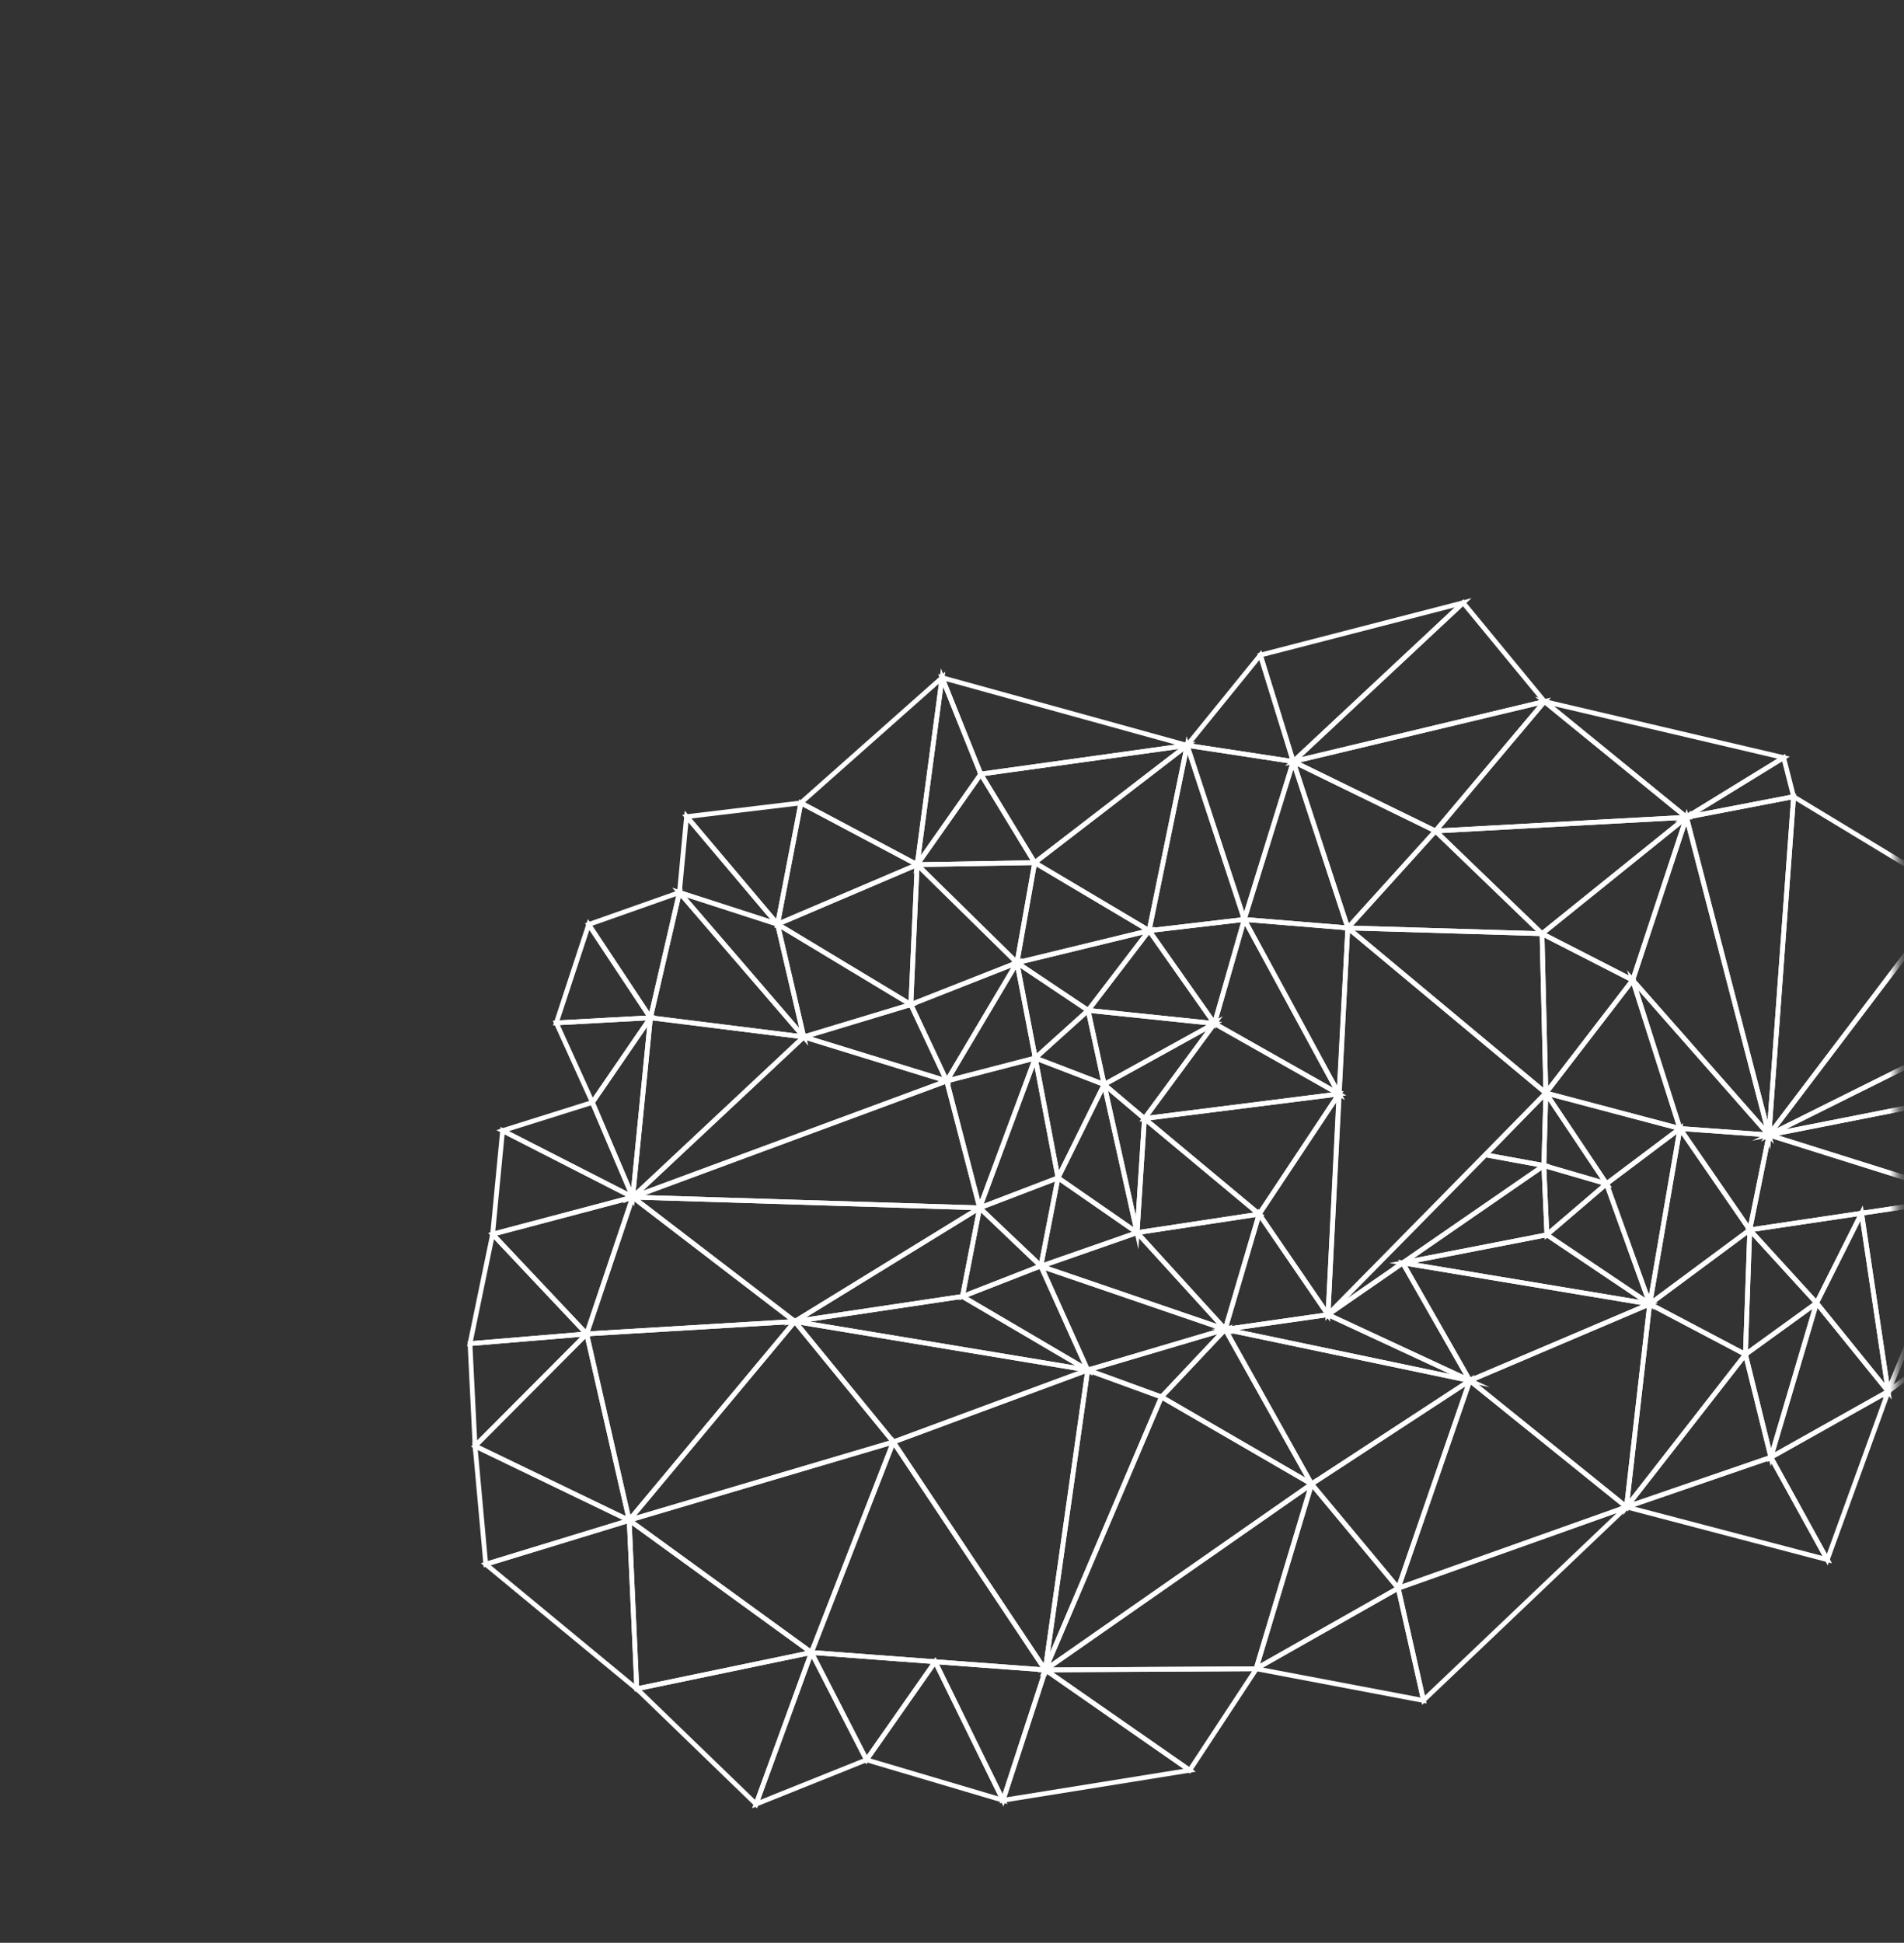 <svg width="201" height="205" viewBox="0 0 201 205" fill="none" xmlns="http://www.w3.org/2000/svg">
<rect x="0" y="0" width="201" height="205" fill="#333333" stroke="none"/>
<mask id="mask0_657_1239" style="mask-type:luminance" maskUnits="userSpaceOnUse" x="0" y="0" width="201" height="205">
<path d="M200.323 0H0V204.884H200.323V0Z" fill="white"/>
</mask>
<g mask="url(#mask0_657_1239)">
<path d="M178.039 86.234L162.787 98.522L151.538 87.683L178.039 86.234Z" stroke="white" stroke-width="0.5" stroke-miterlimit="10"/>
<path d="M151.538 87.684L142.284 97.91L162.787 98.522L151.538 87.684Z" stroke="white" stroke-width="0.5" stroke-miterlimit="10"/>
<path d="M162.787 98.522L163.191 115.334L142.284 97.91L162.787 98.522Z" stroke="white" stroke-width="0.5" stroke-miterlimit="10"/>
<path d="M178.039 86.234L172.359 103.422L162.787 98.522L178.039 86.234Z" stroke="white" stroke-width="0.5" stroke-miterlimit="10"/>
<path d="M172.359 103.421L162.787 98.522L163.191 115.333L172.359 103.421Z" stroke="white" stroke-width="0.5" stroke-miterlimit="10"/>
<path d="M172.359 103.422L177.347 119.08L163.191 115.334L172.359 103.422Z" stroke="white" stroke-width="0.5" stroke-miterlimit="10"/>
<path d="M177.347 119.08L169.594 124.906L163.191 115.334L177.347 119.08Z" stroke="white" stroke-width="0.5" stroke-miterlimit="10"/>
<path d="M163.191 115.334L162.981 122.984L169.594 124.906L163.191 115.334Z" stroke="white" stroke-width="0.5" stroke-miterlimit="10"/>
<path d="M142.284 97.91L140.192 138.72L163.191 115.334L142.284 97.91Z" stroke="white" stroke-width="0.5" stroke-miterlimit="10"/>
<path d="M162.981 122.984L156.832 121.859L163.191 115.334L162.981 122.984Z" stroke="white" stroke-width="0.5" stroke-miterlimit="10"/>
<path d="M162.981 122.985L156.832 121.859L140.192 138.72L162.981 122.985Z" stroke="white" stroke-width="0.5" stroke-miterlimit="10"/>
<path d="M169.594 124.906L163.301 130.294L162.981 122.984L169.594 124.906Z" stroke="white" stroke-width="0.5" stroke-miterlimit="10"/>
<path d="M163.301 130.294L162.981 122.984L148.078 133.255L163.301 130.294Z" stroke="white" stroke-width="0.5" stroke-miterlimit="10"/>
<path d="M163.301 130.294L174.166 137.595L169.594 124.906L163.301 130.294Z" stroke="white" stroke-width="0.5" stroke-miterlimit="10"/>
<path d="M177.347 119.08L169.594 124.906L174.166 137.595L177.347 119.08Z" stroke="white" stroke-width="0.5" stroke-miterlimit="10"/>
<path d="M177.347 119.08L184.719 129.772L174.166 137.595L177.347 119.08Z" stroke="white" stroke-width="0.5" stroke-miterlimit="10"/>
<path d="M184.719 129.772L186.745 119.758L177.347 119.08L184.719 129.772Z" stroke="white" stroke-width="0.5" stroke-miterlimit="10"/>
<path d="M186.745 119.758L172.359 103.422L177.347 119.08L186.745 119.758Z" stroke="white" stroke-width="0.5" stroke-miterlimit="10"/>
<path d="M178.039 86.234L186.745 119.757L172.359 103.422L178.039 86.234Z" stroke="white" stroke-width="0.5" stroke-miterlimit="10"/>
<path d="M174.166 137.594L163.301 130.293L148.078 133.254L174.166 137.594Z" stroke="white" stroke-width="0.5" stroke-miterlimit="10"/>
<path d="M174.166 137.594L155.164 145.674L148.078 133.254L174.166 137.594Z" stroke="white" stroke-width="0.5" stroke-miterlimit="10"/>
<path d="M155.164 145.674L148.078 133.254L140.192 138.719L155.164 145.674Z" stroke="white" stroke-width="0.5" stroke-miterlimit="10"/>
<path d="M151.538 87.684L136.526 80.357L142.284 97.911L151.538 87.684Z" stroke="white" stroke-width="0.5" stroke-miterlimit="10"/>
<path d="M136.526 80.357L131.356 97.019L142.284 97.911L136.526 80.357Z" stroke="white" stroke-width="0.5" stroke-miterlimit="10"/>
<path d="M131.356 97.019L142.284 97.911L141.349 115.433L131.356 97.019Z" stroke="white" stroke-width="0.5" stroke-miterlimit="10"/>
<path d="M131.356 97.019L128.207 108L141.349 115.433L131.356 97.019Z" stroke="white" stroke-width="0.5" stroke-miterlimit="10"/>
<path d="M128.207 107.998L120.815 118.023L141.349 115.432L128.207 107.998Z" stroke="white" stroke-width="0.5" stroke-miterlimit="10"/>
<path d="M120.815 118.023L132.923 128.111L141.349 115.432L120.815 118.023Z" stroke="white" stroke-width="0.5" stroke-miterlimit="10"/>
<path d="M141.349 115.432L132.923 128.111L140.192 138.719L141.349 115.432Z" stroke="white" stroke-width="0.5" stroke-miterlimit="10"/>
<path d="M140.192 138.719L129.338 140.269L132.923 128.111L140.192 138.719Z" stroke="white" stroke-width="0.5" stroke-miterlimit="10"/>
<path d="M129.338 140.269L120.041 130.065L132.923 128.111L129.338 140.269Z" stroke="white" stroke-width="0.5" stroke-miterlimit="10"/>
<path d="M120.815 118.023L132.923 128.112L120.041 130.065L120.815 118.023Z" stroke="white" stroke-width="0.5" stroke-miterlimit="10"/>
<path d="M136.526 80.357L125.32 78.648L131.356 97.019L136.526 80.357Z" stroke="white" stroke-width="0.5" stroke-miterlimit="10"/>
<path d="M125.32 78.648L131.356 97.019L121.308 98.196L125.32 78.648Z" stroke="white" stroke-width="0.5" stroke-miterlimit="10"/>
<path d="M121.308 98.197L131.356 97.019L128.207 108L121.308 98.197Z" stroke="white" stroke-width="0.5" stroke-miterlimit="10"/>
<path d="M121.308 98.195L114.871 106.613L128.207 107.998L121.308 98.195Z" stroke="white" stroke-width="0.5" stroke-miterlimit="10"/>
<path d="M114.871 106.613L116.563 114.433L128.207 107.998L114.871 106.613Z" stroke="white" stroke-width="0.5" stroke-miterlimit="10"/>
<path d="M116.563 114.433L128.207 107.998L120.815 118.023L116.563 114.433Z" stroke="white" stroke-width="0.5" stroke-miterlimit="10"/>
<path d="M116.563 114.434L120.041 130.065L120.815 118.023L116.563 114.434Z" stroke="white" stroke-width="0.5" stroke-miterlimit="10"/>
<path d="M116.563 114.434L111.693 124.282L120.041 130.065L116.563 114.434Z" stroke="white" stroke-width="0.5" stroke-miterlimit="10"/>
<path d="M116.563 114.433L109.292 111.64L114.871 106.613L116.563 114.433Z" stroke="white" stroke-width="0.5" stroke-miterlimit="10"/>
<path d="M109.292 111.641L116.563 114.434L111.693 124.283L109.292 111.641Z" stroke="white" stroke-width="0.5" stroke-miterlimit="10"/>
<path d="M109.292 111.641L107.358 101.584L114.871 106.614L109.292 111.641Z" stroke="white" stroke-width="0.5" stroke-miterlimit="10"/>
<path d="M107.358 101.583L121.308 98.195L114.871 106.613L107.358 101.583Z" stroke="white" stroke-width="0.5" stroke-miterlimit="10"/>
<path d="M107.358 101.584L109.231 91.025L121.308 98.196L107.358 101.584Z" stroke="white" stroke-width="0.5" stroke-miterlimit="10"/>
<path d="M111.693 124.283L109.875 133.613L120.041 130.066L111.693 124.283Z" stroke="white" stroke-width="0.5" stroke-miterlimit="10"/>
<path d="M109.875 133.613L103.423 127.449L111.693 124.283L109.875 133.613Z" stroke="white" stroke-width="0.5" stroke-miterlimit="10"/>
<path d="M109.875 133.613L120.041 130.066L129.338 140.27L109.875 133.613Z" stroke="white" stroke-width="0.5" stroke-miterlimit="10"/>
<path d="M109.875 133.611L114.825 144.565L129.338 140.269L109.875 133.611Z" stroke="white" stroke-width="0.5" stroke-miterlimit="10"/>
<path d="M103.421 127.449L109.892 133.57L101.599 136.807L103.421 127.449Z" stroke="white" stroke-width="0.5" stroke-miterlimit="10"/>
<path d="M109.892 133.568L101.599 136.806L114.825 144.566L109.892 133.568Z" stroke="white" stroke-width="0.5" stroke-miterlimit="10"/>
<path d="M109.292 111.641L103.42 127.448L111.693 124.283L109.292 111.641Z" stroke="white" stroke-width="0.5" stroke-miterlimit="10"/>
<path d="M109.292 111.641L99.945 114.062L103.42 127.448L109.292 111.641Z" stroke="white" stroke-width="0.5" stroke-miterlimit="10"/>
<path d="M107.358 101.584L99.945 114.062L109.292 111.641L107.358 101.584Z" stroke="white" stroke-width="0.5" stroke-miterlimit="10"/>
<path d="M109.231 91.025L96.822 91.236L107.358 101.584L109.231 91.025Z" stroke="white" stroke-width="0.5" stroke-miterlimit="10"/>
<path d="M96.822 91.236L96.155 105.997L107.358 101.584L96.822 91.236Z" stroke="white" stroke-width="0.5" stroke-miterlimit="10"/>
<path d="M96.155 105.996L107.358 101.584L99.945 114.062L96.155 105.996Z" stroke="white" stroke-width="0.5" stroke-miterlimit="10"/>
<path d="M109.231 91.025L121.308 98.196L125.32 78.648L109.231 91.025Z" stroke="white" stroke-width="0.5" stroke-miterlimit="10"/>
<path d="M151.539 87.685L136.526 80.358L163.047 74.022L151.539 87.685Z" stroke="white" stroke-width="0.5" stroke-miterlimit="10"/>
<path d="M178.039 86.237L163.047 74.022L151.539 87.685L178.039 86.237Z" stroke="white" stroke-width="0.5" stroke-miterlimit="10"/>
<path d="M178.039 86.236L186.745 119.759L189.346 84.061L178.039 86.236Z" stroke="white" stroke-width="0.5" stroke-miterlimit="10"/>
<path d="M178.039 86.237L163.047 74.022L188.292 79.943L178.039 86.237Z" stroke="white" stroke-width="0.5" stroke-miterlimit="10"/>
<path d="M178.039 86.235L188.295 79.941L189.346 84.059L178.039 86.235Z" stroke="white" stroke-width="0.5" stroke-miterlimit="10"/>
<path d="M109.231 91.025L103.542 81.678L125.32 78.648L109.231 91.025Z" stroke="white" stroke-width="0.5" stroke-miterlimit="10"/>
<path d="M109.231 91.025L96.822 91.236L103.542 81.682L109.231 91.025Z" stroke="white" stroke-width="0.5" stroke-miterlimit="10"/>
<path d="M136.526 80.357L125.32 78.649L133.053 69.123L136.526 80.357Z" stroke="white" stroke-width="0.5" stroke-miterlimit="10"/>
<path d="M136.526 80.358L154.465 63.598L133.053 69.124L136.526 80.358Z" stroke="white" stroke-width="0.5" stroke-miterlimit="10"/>
<path d="M154.465 63.598L136.526 80.358L163.047 74.021L154.465 63.598Z" stroke="white" stroke-width="0.5" stroke-miterlimit="10"/>
<path d="M99.454 71.504L103.542 81.679L125.32 78.649L99.454 71.504Z" stroke="white" stroke-width="0.5" stroke-miterlimit="10"/>
<path d="M99.454 71.504L96.822 91.236L103.542 81.682L99.454 71.504Z" stroke="white" stroke-width="0.5" stroke-miterlimit="10"/>
<path d="M96.822 91.236L96.155 105.997L82.084 97.519L96.822 91.236Z" stroke="white" stroke-width="0.5" stroke-miterlimit="10"/>
<path d="M84.852 109.411L96.155 105.998L82.084 97.519L84.852 109.411Z" stroke="white" stroke-width="0.5" stroke-miterlimit="10"/>
<path d="M84.852 109.41L96.155 105.996L99.942 114.059L84.852 109.41Z" stroke="white" stroke-width="0.5" stroke-miterlimit="10"/>
<path d="M66.794 126.318L99.945 114.062L103.421 127.449L66.794 126.318Z" stroke="white" stroke-width="0.5" stroke-miterlimit="10"/>
<path d="M66.794 126.318L83.908 139.437L103.421 127.45L66.794 126.318Z" stroke="white" stroke-width="0.5" stroke-miterlimit="10"/>
<path d="M101.602 136.796L83.908 139.436L103.421 127.449L101.602 136.796Z" stroke="white" stroke-width="0.5" stroke-miterlimit="10"/>
<path d="M101.602 136.797L83.908 139.437L114.822 144.565L101.602 136.797Z" stroke="white" stroke-width="0.5" stroke-miterlimit="10"/>
<path d="M140.192 138.721L129.338 140.27L155.167 145.678L140.192 138.721Z" stroke="white" stroke-width="0.5" stroke-miterlimit="10"/>
<path d="M122.613 147.403L114.825 144.566L129.338 140.27L122.613 147.403Z" stroke="white" stroke-width="0.5" stroke-miterlimit="10"/>
<path d="M122.613 147.403L138.463 156.591L129.338 140.27L122.613 147.403Z" stroke="white" stroke-width="0.5" stroke-miterlimit="10"/>
<path d="M155.164 145.677L138.463 156.591L129.338 140.27L155.164 145.677Z" stroke="white" stroke-width="0.5" stroke-miterlimit="10"/>
<path d="M206.116 94.212L186.745 119.759L189.346 84.061L206.116 94.212Z" stroke="white" stroke-width="0.5" stroke-miterlimit="10"/>
<path d="M206.116 94.211L186.745 119.758L207.62 109.367L206.116 94.211Z" stroke="white" stroke-width="0.5" stroke-miterlimit="10"/>
<path d="M214.684 114.25L186.745 119.759L207.62 109.367L214.684 114.25Z" stroke="white" stroke-width="0.5" stroke-miterlimit="10"/>
<path d="M214.684 114.25L186.745 119.759L207.719 126.347L214.684 114.25Z" stroke="white" stroke-width="0.5" stroke-miterlimit="10"/>
<path d="M184.719 129.773L186.745 119.76L207.719 126.348L184.719 129.773Z" stroke="white" stroke-width="0.5" stroke-miterlimit="10"/>
<path d="M184.257 142.916L184.719 129.771L174.166 137.595L184.257 142.916Z" stroke="white" stroke-width="0.5" stroke-miterlimit="10"/>
<path d="M184.257 142.916L184.719 129.771L191.768 137.491L184.257 142.916Z" stroke="white" stroke-width="0.5" stroke-miterlimit="10"/>
<path d="M196.522 128.016L184.719 129.773L191.768 137.492L196.522 128.016Z" stroke="white" stroke-width="0.5" stroke-miterlimit="10"/>
<path d="M196.522 128.016L199.327 146.819L191.768 137.492L196.522 128.016Z" stroke="white" stroke-width="0.5" stroke-miterlimit="10"/>
<path d="M196.522 128.016L199.327 146.819L207.719 126.348L196.522 128.016Z" stroke="white" stroke-width="0.5" stroke-miterlimit="10"/>
<path d="M214.557 135.42L199.327 146.819L207.719 126.348L214.557 135.42Z" stroke="white" stroke-width="0.5" stroke-miterlimit="10"/>
<path d="M155.164 145.678L138.463 156.591L147.604 167.583L155.164 145.678Z" stroke="white" stroke-width="0.5" stroke-miterlimit="10"/>
<path d="M155.164 145.678L171.704 159.012L147.604 167.583L155.164 145.678Z" stroke="white" stroke-width="0.5" stroke-miterlimit="10"/>
<path d="M155.164 145.677L171.704 159.012L174.154 137.592L155.164 145.677Z" stroke="white" stroke-width="0.5" stroke-miterlimit="10"/>
<path d="M184.266 142.916L171.704 159.012L174.154 137.592L184.266 142.916Z" stroke="white" stroke-width="0.5" stroke-miterlimit="10"/>
<path d="M184.266 142.916L171.704 159.012L186.947 153.772L184.266 142.916Z" stroke="white" stroke-width="0.5" stroke-miterlimit="10"/>
<path d="M184.266 142.917L191.773 137.48L186.947 153.773L184.266 142.917Z" stroke="white" stroke-width="0.5" stroke-miterlimit="10"/>
<path d="M199.327 146.819L191.774 137.48L186.947 153.773L199.327 146.819Z" stroke="white" stroke-width="0.5" stroke-miterlimit="10"/>
<path d="M150.277 179.407L171.704 159.014L147.604 167.584L150.277 179.407Z" stroke="white" stroke-width="0.5" stroke-miterlimit="10"/>
<path d="M192.902 164.573L171.704 159.012L186.947 153.771L192.902 164.573Z" stroke="white" stroke-width="0.5" stroke-miterlimit="10"/>
<path d="M192.902 164.573L199.345 146.814L186.947 153.772L192.902 164.573Z" stroke="white" stroke-width="0.5" stroke-miterlimit="10"/>
<path d="M122.613 147.404L138.463 156.592L110.337 176.201L122.613 147.404Z" stroke="white" stroke-width="0.5" stroke-miterlimit="10"/>
<path d="M122.613 147.404L114.834 144.564L110.337 176.2L122.613 147.404Z" stroke="white" stroke-width="0.5" stroke-miterlimit="10"/>
<path d="M94.308 152.153L83.908 139.436L114.822 144.563L94.308 152.153Z" stroke="white" stroke-width="0.5" stroke-miterlimit="10"/>
<path d="M94.308 152.154L110.337 176.2L114.822 144.564L94.308 152.154Z" stroke="white" stroke-width="0.5" stroke-miterlimit="10"/>
<path d="M66.794 126.317L99.945 114.062L84.852 109.41L66.794 126.317Z" stroke="white" stroke-width="0.5" stroke-miterlimit="10"/>
<path d="M84.852 109.411L71.727 94.172L82.084 97.519L84.852 109.411Z" stroke="white" stroke-width="0.5" stroke-miterlimit="10"/>
<path d="M96.822 91.237L84.546 84.721L82.084 97.519L96.822 91.237Z" stroke="white" stroke-width="0.5" stroke-miterlimit="10"/>
<path d="M72.503 86.169L84.546 84.721L82.084 97.519L72.503 86.169Z" stroke="white" stroke-width="0.5" stroke-miterlimit="10"/>
<path d="M72.477 86.152L71.727 94.172L82.084 97.519L72.477 86.152Z" stroke="white" stroke-width="0.5" stroke-miterlimit="10"/>
<path d="M96.822 91.236L84.546 84.72L99.454 71.504L96.822 91.236Z" stroke="white" stroke-width="0.5" stroke-miterlimit="10"/>
<path d="M94.308 152.153L83.908 139.436L66.421 160.403L94.308 152.153Z" stroke="white" stroke-width="0.5" stroke-miterlimit="10"/>
<path d="M94.308 152.154L85.657 174.365L66.421 160.404L94.308 152.154Z" stroke="white" stroke-width="0.5" stroke-miterlimit="10"/>
<path d="M94.308 152.154L85.657 174.365L110.337 176.201L94.308 152.154Z" stroke="white" stroke-width="0.5" stroke-miterlimit="10"/>
<path d="M66.794 126.318L68.667 107.391L84.852 109.411L66.794 126.318Z" stroke="white" stroke-width="0.5" stroke-miterlimit="10"/>
<path d="M71.727 94.172L68.667 107.391L84.852 109.411L71.727 94.172Z" stroke="white" stroke-width="0.5" stroke-miterlimit="10"/>
<path d="M61.93 140.749L83.908 139.436L66.421 160.403L61.93 140.749Z" stroke="white" stroke-width="0.5" stroke-miterlimit="10"/>
<path d="M61.93 140.75L83.908 139.437L66.794 126.318L61.93 140.75Z" stroke="white" stroke-width="0.5" stroke-miterlimit="10"/>
<path d="M132.6 176.082L138.463 156.592L110.337 176.2L132.6 176.082Z" stroke="white" stroke-width="0.5" stroke-miterlimit="10"/>
<path d="M132.6 176.082L138.463 156.592L147.613 167.572L132.6 176.082Z" stroke="white" stroke-width="0.5" stroke-miterlimit="10"/>
<path d="M132.6 176.082L150.277 179.432L147.613 167.572L132.6 176.082Z" stroke="white" stroke-width="0.5" stroke-miterlimit="10"/>
<path d="M67.23 178.195L85.657 174.365L66.421 160.404L67.23 178.195Z" stroke="white" stroke-width="0.5" stroke-miterlimit="10"/>
<path d="M67.23 178.195L85.657 174.365L79.818 190.366L67.23 178.195Z" stroke="white" stroke-width="0.5" stroke-miterlimit="10"/>
<path d="M91.473 185.692L85.657 174.365L79.818 190.366L91.473 185.692Z" stroke="white" stroke-width="0.5" stroke-miterlimit="10"/>
<path d="M91.473 185.692L85.657 174.365L98.721 175.346L91.473 185.692Z" stroke="white" stroke-width="0.5" stroke-miterlimit="10"/>
<path d="M91.473 185.691L105.886 189.962L98.721 175.346L91.473 185.691Z" stroke="white" stroke-width="0.5" stroke-miterlimit="10"/>
<path d="M110.374 176.209L105.886 189.962L98.721 175.346L110.374 176.209Z" stroke="white" stroke-width="0.5" stroke-miterlimit="10"/>
<path d="M110.374 176.209L105.886 189.962L125.592 186.794L110.374 176.209Z" stroke="white" stroke-width="0.5" stroke-miterlimit="10"/>
<path d="M110.374 176.209L132.638 176.088L125.592 186.794L110.374 176.209Z" stroke="white" stroke-width="0.5" stroke-miterlimit="10"/>
<path d="M71.727 94.172L68.667 107.391L62.144 97.551L71.727 94.172Z" stroke="white" stroke-width="0.5" stroke-miterlimit="10"/>
<path d="M58.729 107.933L68.667 107.391L62.144 97.551L58.729 107.933Z" stroke="white" stroke-width="0.5" stroke-miterlimit="10"/>
<path d="M58.729 107.933L68.667 107.391L62.539 116.325L58.729 107.933Z" stroke="white" stroke-width="0.5" stroke-miterlimit="10"/>
<path d="M66.794 126.318L68.667 107.391L62.539 116.325L66.794 126.318Z" stroke="white" stroke-width="0.5" stroke-miterlimit="10"/>
<path d="M66.794 126.317L53.057 119.302L62.539 116.324L66.794 126.317Z" stroke="white" stroke-width="0.5" stroke-miterlimit="10"/>
<path d="M66.794 126.318L53.057 119.303L52.003 130.228L66.794 126.318Z" stroke="white" stroke-width="0.5" stroke-miterlimit="10"/>
<path d="M66.794 126.318L61.933 140.753L52.003 130.228L66.794 126.318Z" stroke="white" stroke-width="0.5" stroke-miterlimit="10"/>
<path d="M49.616 141.777L61.933 140.753L52.003 130.229L49.616 141.777Z" stroke="white" stroke-width="0.5" stroke-miterlimit="10"/>
<path d="M49.616 141.776L61.933 140.752L50.15 152.58L49.616 141.776Z" stroke="white" stroke-width="0.5" stroke-miterlimit="10"/>
<path d="M66.424 160.429L61.933 140.752L50.15 152.58L66.424 160.429Z" stroke="white" stroke-width="0.5" stroke-miterlimit="10"/>
<path d="M66.424 160.429L51.282 165.055L50.15 152.58L66.424 160.429Z" stroke="white" stroke-width="0.5" stroke-miterlimit="10"/>
<path d="M66.424 160.43L51.282 165.055L67.221 178.217L66.424 160.43Z" stroke="white" stroke-width="0.5" stroke-miterlimit="10"/>
</g>
</svg>
